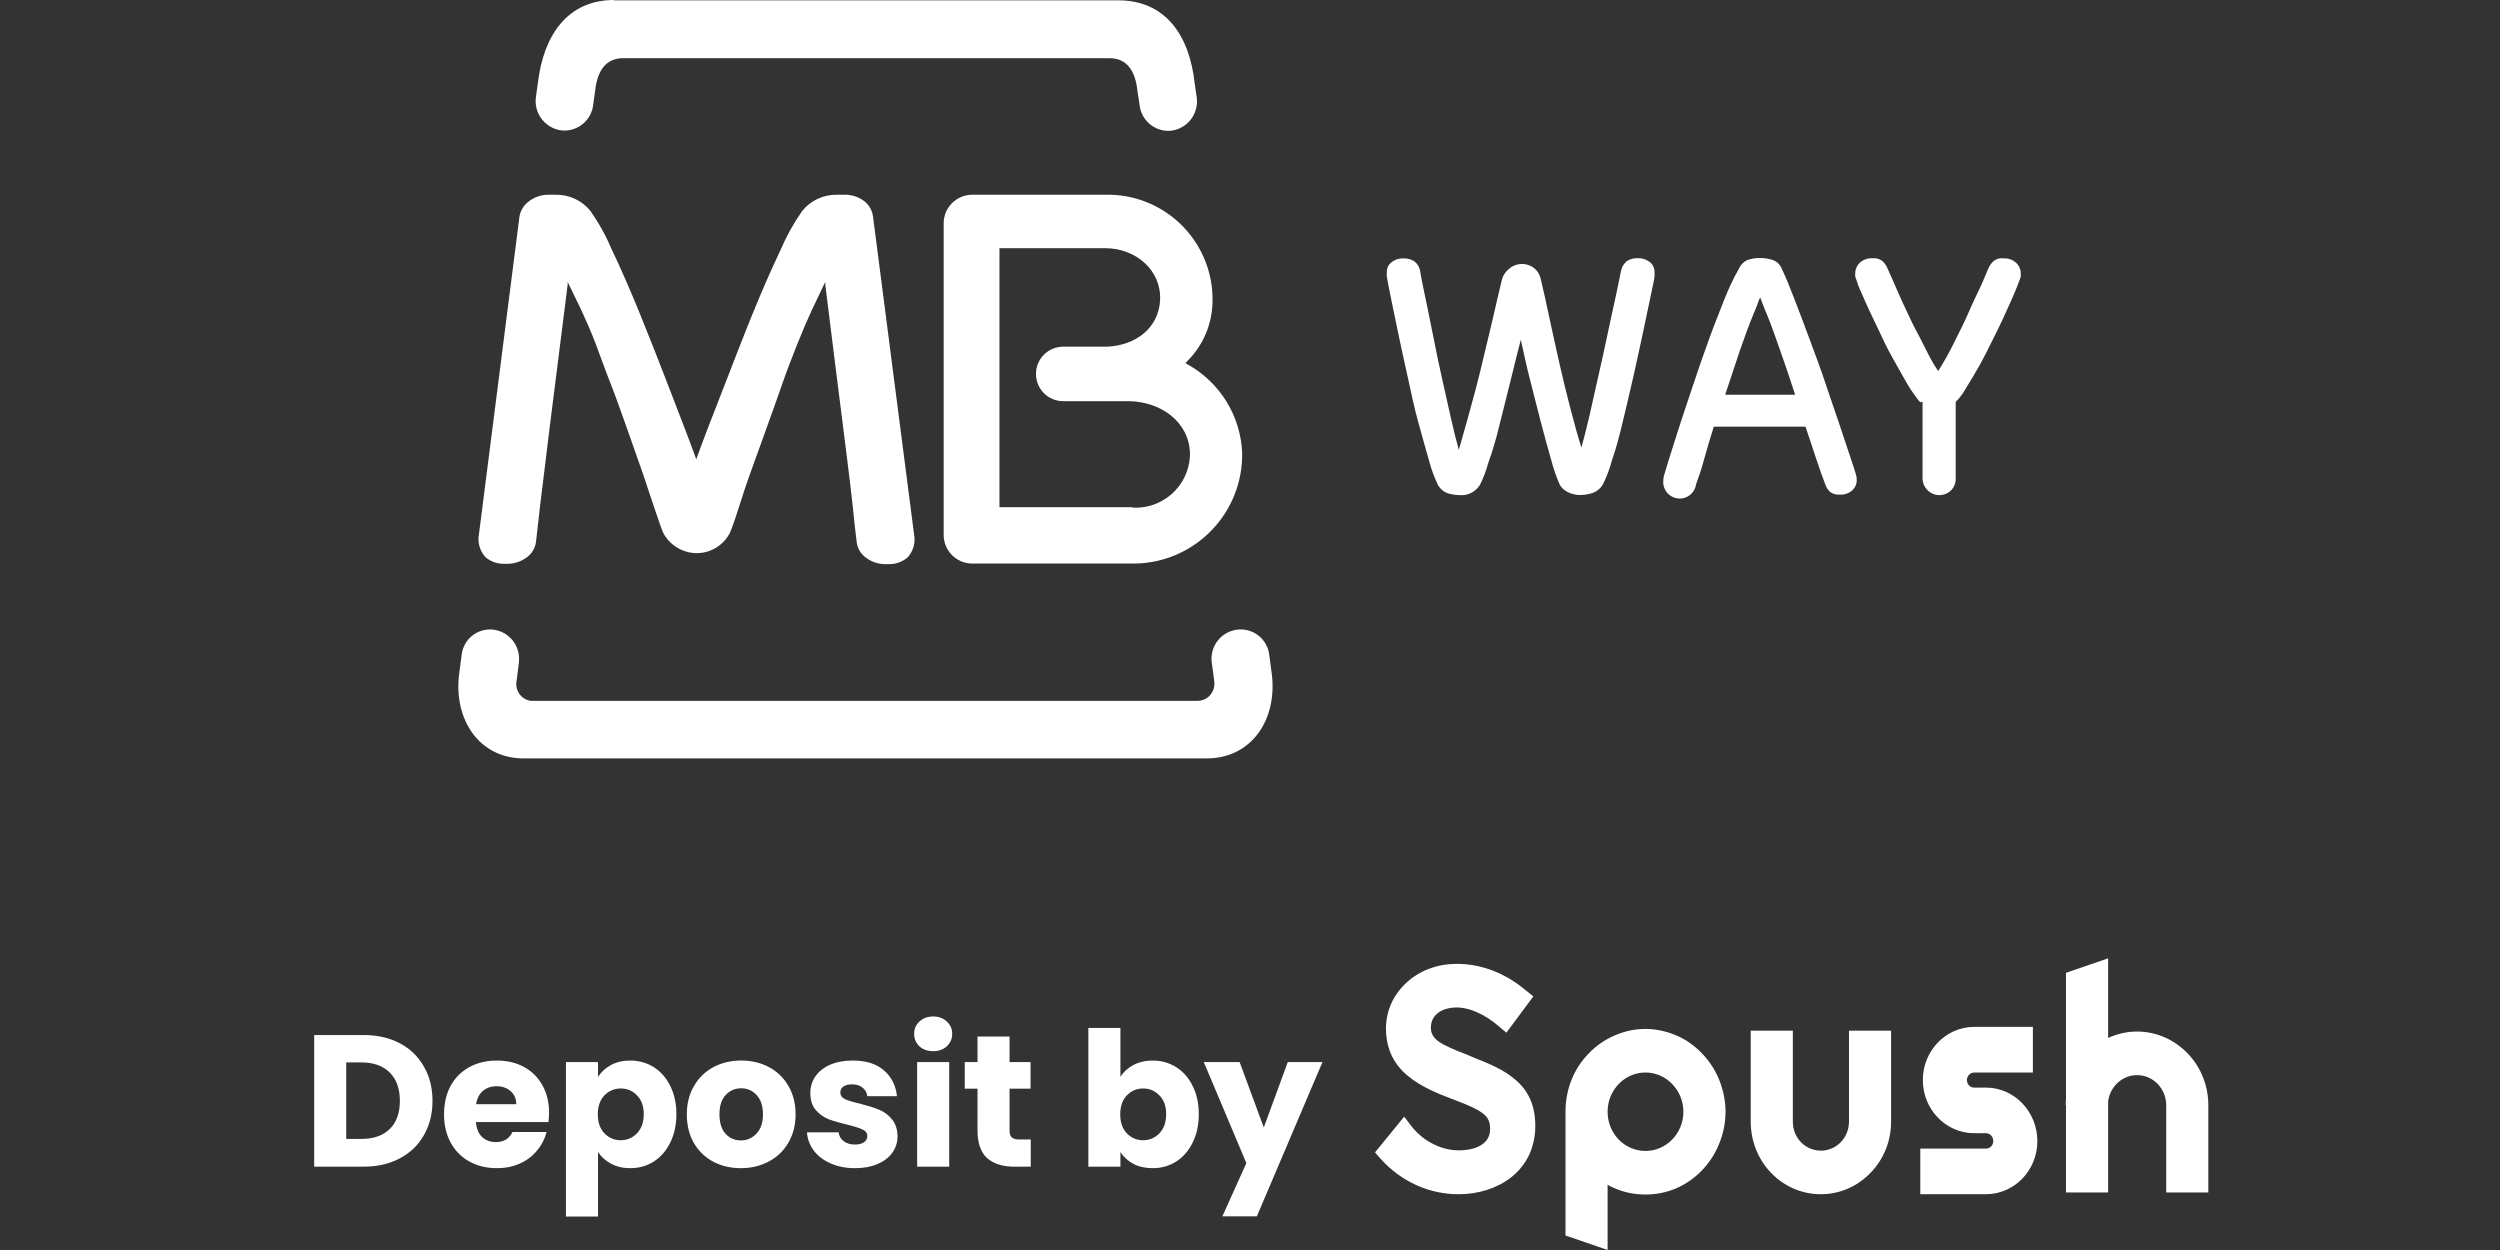 <svg width="120" height="60" viewBox="0 0 120 60" fill="none" xmlns="http://www.w3.org/2000/svg">
    <rect x="0" y="0" width="120" height="60" fill="#333333" stroke="none"/>
    <path d="M17.448 49.682C18.114 49.682 18.696 49.814 19.194 50.078C19.692 50.342 20.076 50.714 20.346 51.194C20.622 51.668 20.76 52.217 20.76 52.841C20.76 53.459 20.622 54.008 20.346 54.488C20.076 54.968 19.689 55.34 19.185 55.604C18.687 55.868 18.108 56 17.448 56H15.081V49.682H17.448ZM17.349 54.668C17.931 54.668 18.384 54.509 18.708 54.191C19.032 53.873 19.194 53.423 19.194 52.841C19.194 52.259 19.032 51.806 18.708 51.482C18.384 51.158 17.931 50.996 17.349 50.996H16.62V54.668H17.349ZM26.354 53.408C26.354 53.552 26.345 53.702 26.327 53.858H22.844C22.868 54.17 22.967 54.41 23.141 54.578C23.321 54.74 23.54 54.821 23.798 54.821C24.182 54.821 24.449 54.659 24.599 54.335H26.237C26.153 54.665 26 54.962 25.778 55.226C25.562 55.49 25.289 55.697 24.959 55.847C24.629 55.997 24.26 56.072 23.852 56.072C23.36 56.072 22.922 55.967 22.538 55.757C22.154 55.547 21.854 55.247 21.638 54.857C21.422 54.467 21.314 54.011 21.314 53.489C21.314 52.967 21.419 52.511 21.629 52.121C21.845 51.731 22.145 51.431 22.529 51.221C22.913 51.011 23.354 50.906 23.852 50.906C24.338 50.906 24.77 51.008 25.148 51.212C25.526 51.416 25.82 51.707 26.03 52.085C26.246 52.463 26.354 52.904 26.354 53.408ZM24.779 53.003C24.779 52.739 24.689 52.529 24.509 52.373C24.329 52.217 24.104 52.139 23.834 52.139C23.576 52.139 23.357 52.214 23.177 52.364C23.003 52.514 22.895 52.727 22.853 53.003H24.779ZM28.704 51.689C28.855 51.455 29.061 51.266 29.326 51.122C29.59 50.978 29.898 50.906 30.253 50.906C30.666 50.906 31.041 51.011 31.378 51.221C31.713 51.431 31.977 51.731 32.169 52.121C32.367 52.511 32.467 52.964 32.467 53.48C32.467 53.996 32.367 54.452 32.169 54.848C31.977 55.238 31.713 55.541 31.378 55.757C31.041 55.967 30.666 56.072 30.253 56.072C29.904 56.072 29.596 56 29.326 55.856C29.061 55.712 28.855 55.526 28.704 55.298V58.394H27.166V50.978H28.704V51.689ZM30.901 53.48C30.901 53.096 30.793 52.796 30.576 52.58C30.366 52.358 30.105 52.247 29.794 52.247C29.488 52.247 29.227 52.358 29.011 52.58C28.8 52.802 28.695 53.105 28.695 53.489C28.695 53.873 28.8 54.176 29.011 54.398C29.227 54.62 29.488 54.731 29.794 54.731C30.099 54.731 30.36 54.62 30.576 54.398C30.793 54.17 30.901 53.864 30.901 53.48ZM35.56 56.072C35.068 56.072 34.624 55.967 34.228 55.757C33.838 55.547 33.529 55.247 33.301 54.857C33.079 54.467 32.968 54.011 32.968 53.489C32.968 52.973 33.082 52.52 33.31 52.13C33.538 51.734 33.85 51.431 34.246 51.221C34.642 51.011 35.086 50.906 35.578 50.906C36.07 50.906 36.514 51.011 36.91 51.221C37.306 51.431 37.618 51.734 37.846 52.13C38.074 52.52 38.188 52.973 38.188 53.489C38.188 54.005 38.071 54.461 37.837 54.857C37.609 55.247 37.294 55.547 36.892 55.757C36.496 55.967 36.052 56.072 35.56 56.072ZM35.56 54.74C35.854 54.74 36.103 54.632 36.307 54.416C36.517 54.2 36.622 53.891 36.622 53.489C36.622 53.087 36.52 52.778 36.316 52.562C36.118 52.346 35.872 52.238 35.578 52.238C35.278 52.238 35.029 52.346 34.831 52.562C34.633 52.772 34.534 53.081 34.534 53.489C34.534 53.891 34.63 54.2 34.822 54.416C35.02 54.632 35.266 54.74 35.56 54.74ZM41.047 56.072C40.609 56.072 40.219 55.997 39.877 55.847C39.535 55.697 39.265 55.493 39.067 55.235C38.869 54.971 38.758 54.677 38.734 54.353H40.255C40.273 54.527 40.354 54.668 40.498 54.776C40.642 54.884 40.819 54.938 41.029 54.938C41.221 54.938 41.368 54.902 41.47 54.83C41.578 54.752 41.632 54.653 41.632 54.533C41.632 54.389 41.557 54.284 41.407 54.218C41.257 54.146 41.014 54.068 40.678 53.984C40.318 53.9 40.018 53.813 39.778 53.723C39.538 53.627 39.331 53.48 39.157 53.282C38.983 53.078 38.896 52.805 38.896 52.463C38.896 52.175 38.974 51.914 39.13 51.68C39.292 51.44 39.526 51.251 39.832 51.113C40.144 50.975 40.513 50.906 40.939 50.906C41.569 50.906 42.064 51.062 42.424 51.374C42.79 51.686 43 52.1 43.054 52.616H41.632C41.608 52.442 41.53 52.304 41.398 52.202C41.272 52.1 41.104 52.049 40.894 52.049C40.714 52.049 40.576 52.085 40.48 52.157C40.384 52.223 40.336 52.316 40.336 52.436C40.336 52.58 40.411 52.688 40.561 52.76C40.717 52.832 40.957 52.904 41.281 52.976C41.653 53.072 41.956 53.168 42.19 53.264C42.424 53.354 42.628 53.504 42.802 53.714C42.982 53.918 43.075 54.194 43.081 54.542C43.081 54.836 42.997 55.1 42.829 55.334C42.667 55.562 42.43 55.742 42.118 55.874C41.812 56.006 41.455 56.072 41.047 56.072ZM44.797 50.456C44.527 50.456 44.305 50.378 44.131 50.222C43.963 50.06 43.879 49.862 43.879 49.628C43.879 49.388 43.963 49.19 44.131 49.034C44.305 48.872 44.527 48.791 44.797 48.791C45.061 48.791 45.277 48.872 45.445 49.034C45.619 49.19 45.706 49.388 45.706 49.628C45.706 49.862 45.619 50.06 45.445 50.222C45.277 50.378 45.061 50.456 44.797 50.456ZM45.562 50.978V56H44.023V50.978H45.562ZM49.476 54.695V56H48.693C48.135 56 47.7 55.865 47.388 55.595C47.076 55.319 46.92 54.872 46.92 54.254V52.256H46.308V50.978H46.92V49.754H48.459V50.978H49.467V52.256H48.459V54.272C48.459 54.422 48.495 54.53 48.567 54.596C48.639 54.662 48.759 54.695 48.927 54.695H49.476ZM53.78 51.689C53.924 51.455 54.131 51.266 54.401 51.122C54.671 50.978 54.98 50.906 55.328 50.906C55.742 50.906 56.117 51.011 56.453 51.221C56.789 51.431 57.053 51.731 57.245 52.121C57.443 52.511 57.542 52.964 57.542 53.48C57.542 53.996 57.443 54.452 57.245 54.848C57.053 55.238 56.789 55.541 56.453 55.757C56.117 55.967 55.742 56.072 55.328 56.072C54.974 56.072 54.665 56.003 54.401 55.865C54.137 55.721 53.93 55.532 53.78 55.298V56H52.241V49.34H53.78V51.689ZM55.976 53.48C55.976 53.096 55.868 52.796 55.652 52.58C55.442 52.358 55.181 52.247 54.869 52.247C54.563 52.247 54.302 52.358 54.086 52.58C53.876 52.802 53.771 53.105 53.771 53.489C53.771 53.873 53.876 54.176 54.086 54.398C54.302 54.62 54.563 54.731 54.869 54.731C55.175 54.731 55.436 54.62 55.652 54.398C55.868 54.17 55.976 53.864 55.976 53.48ZM63.479 50.978L60.329 58.385H58.673L59.825 55.829L57.782 50.978H59.501L60.662 54.119L61.814 50.978H63.479Z" fill="white"/>
    <path d="M101.19 46L99.168 46.697V52.749C99.155 52.846 99.155 52.958 99.155 53.056H99.168V57.239H101.19V52.861C101.284 52.149 101.877 51.606 102.578 51.606C103.359 51.606 103.979 52.261 103.979 53.056V57.239H106V53.056C106 52.121 105.65 51.229 105.003 50.56C104.356 49.891 103.494 49.514 102.577 49.514C102.092 49.514 101.621 49.626 101.19 49.821V46ZM69.921 46.265C69.018 46.265 68.169 46.572 67.536 47.143C66.889 47.729 66.526 48.51 66.526 49.374C66.526 49.862 66.633 50.323 66.822 50.713C67.011 51.076 67.253 51.383 67.603 51.661C68.196 52.15 68.924 52.456 69.692 52.749C69.732 52.763 69.786 52.777 69.84 52.805C70.393 53.014 70.864 53.209 71.161 53.432C71.43 53.627 71.525 53.851 71.525 54.185C71.525 54.492 71.417 54.729 71.174 54.91C70.918 55.106 70.501 55.217 70.029 55.217C69.625 55.217 69.207 55.12 68.816 54.924C68.412 54.729 68.035 54.422 67.752 54.06L67.401 53.6L66 55.315L66.283 55.636C67.266 56.723 68.6 57.323 70.015 57.323C70.972 57.323 71.875 57.03 72.535 56.514C72.899 56.221 73.182 55.873 73.384 55.468C73.586 55.036 73.694 54.562 73.694 54.046C73.694 53.098 73.384 52.359 72.724 51.815C72.185 51.341 71.457 51.048 70.689 50.741C70.608 50.699 70.514 50.671 70.433 50.63C69.881 50.42 69.368 50.211 69.045 49.988C68.829 49.821 68.681 49.639 68.681 49.319C68.695 48.608 69.355 48.357 69.921 48.357C70.527 48.357 71.255 48.677 71.929 49.249L72.306 49.57L73.6 47.827L73.236 47.534C72.238 46.696 71.093 46.265 69.921 46.265ZM94.762 49.291C93.401 49.291 92.296 50.434 92.296 51.843C92.296 53.251 93.401 54.394 94.762 54.394H95.328C95.516 54.394 95.678 54.562 95.678 54.771C95.678 54.966 95.53 55.133 95.328 55.133H92.174V57.322H95.328C96.689 57.322 97.793 56.179 97.793 54.771C97.793 53.362 96.688 52.205 95.328 52.205H94.762C94.573 52.205 94.411 52.052 94.411 51.843C94.411 51.647 94.573 51.48 94.762 51.48H97.578V49.291H94.762ZM78.984 49.389C78.459 49.389 77.96 49.5 77.489 49.709C77.031 49.904 76.613 50.197 76.263 50.56C75.912 50.922 75.629 51.341 75.441 51.815C75.238 52.317 75.144 52.833 75.144 53.363V59.303L77.165 60V56.862C77.26 56.932 77.367 56.974 77.489 57.03C77.96 57.239 78.459 57.337 78.984 57.337C79.496 57.337 79.995 57.239 80.48 57.03C80.925 56.835 81.342 56.542 81.693 56.179C82.043 55.817 82.326 55.384 82.515 54.91C82.717 54.422 82.825 53.906 82.825 53.362C82.825 52.833 82.717 52.317 82.515 51.815C82.326 51.355 82.043 50.922 81.693 50.56C81.342 50.197 80.938 49.904 80.48 49.709C79.995 49.5 79.496 49.389 78.984 49.389ZM84.035 49.472V53.837C84.035 54.771 84.385 55.649 85.019 56.305C85.652 56.96 86.501 57.323 87.404 57.323C88.293 57.323 89.142 56.96 89.775 56.305C90.422 55.649 90.772 54.771 90.772 53.837V49.472H88.751V53.837C88.751 54.617 88.145 55.231 87.404 55.231C86.649 55.231 86.056 54.617 86.056 53.837V49.472H84.035ZM78.984 51.48C79.981 51.48 80.803 52.331 80.803 53.362C80.803 54.408 79.981 55.245 78.984 55.245C77.974 55.245 77.165 54.408 77.165 53.362C77.165 52.331 77.974 51.48 78.984 51.48Z" fill="white"/>
    <path d="M24.914 31.759L24.788 32.742C24.775 32.848 24.783 32.955 24.812 33.058C24.84 33.16 24.889 33.256 24.954 33.34C25.02 33.423 25.101 33.493 25.194 33.545C25.287 33.597 25.389 33.63 25.495 33.642H57.463C57.57 33.644 57.677 33.624 57.776 33.584C57.876 33.544 57.967 33.486 58.043 33.411C58.12 33.336 58.181 33.247 58.224 33.148C58.266 33.05 58.288 32.944 58.29 32.837C58.292 32.804 58.292 32.77 58.29 32.737L58.159 31.754C58.122 31.386 58.233 31.018 58.466 30.731C58.699 30.444 59.036 30.261 59.404 30.221C59.584 30.201 59.767 30.218 59.941 30.268C60.115 30.319 60.277 30.404 60.419 30.518C60.56 30.631 60.678 30.772 60.765 30.931C60.852 31.09 60.907 31.265 60.926 31.445L61.052 32.403C61.298 34.532 60.089 36.404 57.913 36.404H25.144C22.989 36.404 21.786 34.532 22.032 32.403L22.157 31.445C22.175 31.266 22.229 31.092 22.315 30.933C22.4 30.774 22.516 30.634 22.656 30.52C22.796 30.407 22.957 30.322 23.13 30.27C23.303 30.219 23.484 30.202 23.664 30.221C24.032 30.262 24.369 30.446 24.602 30.734C24.835 31.022 24.945 31.39 24.909 31.759" fill="white"/>
    <path d="M54.367 24.367C55.058 24.404 55.736 24.166 56.252 23.704C56.767 23.242 57.079 22.595 57.118 21.903C57.121 21.858 57.121 21.813 57.118 21.767C57.087 20.245 55.701 19.262 54.157 19.256H51.034C50.687 19.256 50.355 19.119 50.109 18.873C49.864 18.628 49.727 18.295 49.727 17.948C49.727 17.602 49.864 17.269 50.109 17.024C50.355 16.779 50.687 16.641 51.034 16.641H53.127C54.534 16.583 55.617 15.73 55.685 14.407C55.753 12.979 54.529 11.912 53.038 11.912H47.974V24.346H54.367M58.201 14.407C58.203 14.953 58.097 15.493 57.888 15.997C57.678 16.501 57.37 16.958 56.982 17.342L56.904 17.431L57.008 17.493C57.773 17.919 58.416 18.534 58.874 19.28C59.332 20.026 59.591 20.877 59.624 21.752C59.642 23.133 59.114 24.465 58.153 25.458C57.193 26.451 55.879 27.023 54.497 27.051H46.651C46.287 27.046 45.941 26.897 45.687 26.637C45.434 26.377 45.293 26.028 45.296 25.665V10.74C45.293 10.557 45.327 10.375 45.395 10.205C45.464 10.036 45.566 9.881 45.695 9.752C45.824 9.622 45.978 9.519 46.148 9.45C46.317 9.381 46.499 9.346 46.682 9.348H53.038C54.37 9.312 55.661 9.805 56.629 10.72C57.597 11.636 58.163 12.898 58.201 14.229V14.402" fill="white"/>
    <path d="M33.383 21.945L33.42 22.05L33.456 21.945C33.812 20.962 34.246 19.853 34.701 18.686C35.156 17.52 35.643 16.243 36.108 15.103C36.574 13.962 37.029 12.916 37.458 12.016C37.741 11.352 38.091 10.719 38.504 10.128C38.706 9.878 38.962 9.677 39.253 9.542C39.544 9.407 39.863 9.341 40.184 9.348H40.503C40.865 9.333 41.222 9.448 41.507 9.673C41.726 9.854 41.868 10.112 41.905 10.395L43.898 25.827C43.906 25.998 43.88 26.168 43.822 26.329C43.763 26.49 43.674 26.637 43.558 26.763C43.288 26.989 42.941 27.102 42.59 27.077C42.232 27.097 41.877 26.994 41.586 26.784C41.457 26.696 41.349 26.581 41.268 26.448C41.188 26.314 41.137 26.165 41.12 26.01C41.052 25.487 40.995 24.927 40.932 24.299C40.869 23.672 40.534 20.988 40.445 20.302C40.356 19.617 39.807 15.249 39.614 13.664V13.528L38.975 14.867C38.761 15.328 38.525 15.877 38.269 16.52C38.013 17.164 37.746 17.844 37.5 18.566C37.254 19.288 35.988 22.782 35.988 22.782C35.873 23.101 35.653 23.745 35.465 24.352C35.277 24.958 35.083 25.476 35.036 25.576C34.82 25.998 34.446 26.317 33.994 26.464C33.543 26.61 33.052 26.571 32.63 26.355C32.286 26.183 32.005 25.907 31.829 25.565C31.777 25.466 31.599 24.932 31.395 24.341C31.191 23.75 30.992 23.112 30.872 22.772C30.872 22.772 29.643 19.246 29.365 18.555C29.088 17.865 28.842 17.159 28.596 16.51C28.351 15.861 28.099 15.317 27.89 14.857L27.247 13.533V13.669C27.053 15.239 26.499 19.612 26.41 20.308C26.321 21.003 25.996 23.661 25.923 24.284C25.85 24.906 25.792 25.482 25.73 25.994C25.712 26.149 25.662 26.299 25.581 26.432C25.501 26.566 25.393 26.68 25.264 26.768C24.974 26.977 24.622 27.08 24.265 27.061C23.917 27.085 23.574 26.972 23.308 26.747C23.192 26.622 23.102 26.474 23.044 26.313C22.985 26.153 22.959 25.982 22.968 25.811L24.934 10.395C24.98 10.123 25.123 9.877 25.337 9.704C25.618 9.467 25.975 9.341 26.342 9.348H26.661C26.979 9.34 27.294 9.405 27.583 9.537C27.873 9.67 28.128 9.866 28.33 10.112C28.745 10.702 29.096 11.335 29.376 12.001C29.805 12.9 30.255 13.929 30.726 15.087C31.196 16.245 31.667 17.439 32.138 18.67C32.593 19.853 33.022 20.946 33.378 21.929" fill="white"/>
    <path d="M29.481 0.016H53.681C55.962 0.016 57.097 1.726 57.343 3.986L57.447 4.708C57.489 5.082 57.38 5.457 57.146 5.751C56.912 6.045 56.571 6.234 56.197 6.277C55.831 6.307 55.467 6.19 55.186 5.953C54.905 5.716 54.729 5.378 54.696 5.012L54.591 4.316C54.492 3.458 54.131 2.793 53.257 2.793H29.91C29.036 2.793 28.675 3.458 28.571 4.316L28.477 5.001C28.443 5.368 28.266 5.706 27.984 5.943C27.701 6.179 27.337 6.294 26.97 6.262C26.785 6.241 26.605 6.184 26.442 6.094C26.279 6.004 26.135 5.882 26.019 5.736C25.903 5.591 25.817 5.423 25.765 5.244C25.714 5.065 25.698 4.878 25.72 4.692L25.819 3.97C26.091 1.716 27.221 0 29.481 0" fill="white"/>
    <path d="M73.005 16.285C72.837 16.928 72.665 17.619 72.481 18.378C72.298 19.136 72.115 19.816 71.958 20.47C71.801 21.124 71.618 21.72 71.435 22.228C71.337 22.589 71.204 22.939 71.038 23.274C70.935 23.44 70.788 23.574 70.614 23.661C70.439 23.748 70.243 23.784 70.049 23.766C69.872 23.761 69.696 23.735 69.526 23.687C69.412 23.653 69.307 23.595 69.217 23.518C69.127 23.44 69.054 23.345 69.003 23.238C68.837 22.888 68.704 22.523 68.605 22.149C68.448 21.626 68.281 20.988 68.082 20.282C67.883 19.576 67.731 18.833 67.559 18.043C67.386 17.253 67.219 16.52 67.083 15.846C66.947 15.171 66.821 14.59 66.727 14.119C66.633 13.649 66.581 13.361 66.565 13.261C66.562 13.221 66.562 13.181 66.565 13.141V13.073C66.562 12.98 66.581 12.887 66.621 12.802C66.661 12.717 66.721 12.644 66.795 12.587C66.955 12.46 67.156 12.395 67.36 12.403C67.544 12.396 67.726 12.443 67.883 12.54C68.034 12.652 68.135 12.819 68.166 13.005C68.166 13.005 68.197 13.199 68.26 13.528C68.323 13.858 68.412 14.25 68.511 14.737C68.61 15.223 68.725 15.783 68.846 16.395C68.966 17.007 69.097 17.63 69.238 18.257C69.379 18.885 69.51 19.487 69.646 20.078C69.782 20.669 69.903 21.171 70.023 21.595C70.138 21.197 70.269 20.742 70.41 20.23C70.551 19.717 70.698 19.183 70.839 18.66C70.98 18.137 71.111 17.567 71.242 17.023C71.373 16.479 71.493 15.976 71.608 15.495C71.723 15.014 71.812 14.611 71.896 14.245C71.979 13.879 72.042 13.612 72.089 13.434C72.142 13.228 72.259 13.045 72.424 12.911C72.584 12.766 72.789 12.681 73.005 12.67C73.235 12.66 73.461 12.732 73.643 12.874C73.805 13.007 73.917 13.192 73.957 13.397C74.098 13.968 74.234 14.616 74.386 15.328C74.537 16.039 74.7 16.756 74.862 17.483C75.024 18.21 75.202 18.927 75.385 19.628C75.568 20.329 75.735 20.946 75.908 21.485C76.023 21.061 76.154 20.559 76.29 19.973C76.426 19.387 76.557 18.78 76.698 18.153C76.839 17.525 76.98 16.918 77.106 16.306C77.231 15.694 77.357 15.145 77.462 14.658C77.566 14.172 77.655 13.774 77.713 13.471C77.77 13.167 77.812 13 77.812 12.989C77.849 12.807 77.949 12.644 78.095 12.529C78.251 12.431 78.434 12.384 78.618 12.393C78.823 12.386 79.025 12.451 79.188 12.576C79.261 12.634 79.32 12.708 79.36 12.793C79.4 12.877 79.42 12.969 79.418 13.063V13.131C79.421 13.172 79.421 13.214 79.418 13.256C79.418 13.35 79.35 13.633 79.251 14.114C79.151 14.595 79.031 15.16 78.89 15.835C78.749 16.51 78.586 17.242 78.414 18.022C78.241 18.801 78.058 19.544 77.891 20.25C77.723 20.957 77.556 21.579 77.368 22.113C77.269 22.484 77.136 22.845 76.97 23.19C76.864 23.41 76.676 23.579 76.447 23.661C76.278 23.718 76.102 23.75 75.924 23.755C75.852 23.761 75.781 23.761 75.709 23.755C75.606 23.741 75.505 23.718 75.406 23.687C75.293 23.647 75.188 23.591 75.092 23.52C74.982 23.439 74.896 23.331 74.841 23.206C74.688 22.846 74.562 22.476 74.464 22.097C74.312 21.574 74.156 20.998 73.983 20.35C73.81 19.701 73.648 19.011 73.46 18.299C73.271 17.588 73.141 16.923 72.999 16.306" fill="white"/>
    <path d="M82.259 20.491C82.081 21.056 81.924 21.579 81.794 22.06C81.663 22.542 81.527 22.934 81.412 23.243C81.384 23.451 81.275 23.639 81.108 23.767C80.941 23.895 80.731 23.951 80.522 23.923C80.314 23.895 80.126 23.786 79.998 23.619C79.871 23.452 79.815 23.242 79.842 23.033C79.841 22.955 79.854 22.877 79.879 22.803L80.099 22.076C80.224 21.668 80.386 21.161 80.585 20.543C80.784 19.926 81.009 19.267 81.25 18.54C81.49 17.813 81.741 17.091 81.998 16.379C82.254 15.668 82.521 15.003 82.761 14.391C82.962 13.877 83.198 13.377 83.468 12.895C83.544 12.72 83.679 12.578 83.85 12.492C84.056 12.414 84.277 12.378 84.498 12.388C84.725 12.383 84.951 12.424 85.163 12.508C85.25 12.55 85.329 12.609 85.394 12.682C85.458 12.755 85.508 12.84 85.539 12.932C85.707 13.282 85.906 13.758 86.13 14.35C86.355 14.941 86.606 15.584 86.858 16.275C87.109 16.965 87.381 17.666 87.611 18.367C87.841 19.068 88.087 19.748 88.291 20.366C88.495 20.983 88.673 21.511 88.814 21.935C88.955 22.359 89.055 22.652 89.086 22.782C89.111 22.856 89.124 22.934 89.123 23.012C89.128 23.11 89.112 23.208 89.074 23.298C89.037 23.389 88.981 23.47 88.908 23.536C88.825 23.61 88.728 23.666 88.623 23.701C88.518 23.736 88.407 23.749 88.296 23.74C88.133 23.755 87.971 23.708 87.841 23.609C87.731 23.506 87.65 23.376 87.606 23.232C87.485 22.924 87.349 22.531 87.187 22.05C87.025 21.569 86.858 21.046 86.664 20.481H82.244M86.167 18.948C85.916 18.184 85.686 17.483 85.461 16.855C85.236 16.227 85.037 15.626 84.786 15.03C84.728 14.899 84.666 14.752 84.603 14.575C84.54 14.397 84.498 14.308 84.488 14.276C84.439 14.366 84.4 14.46 84.373 14.559C84.305 14.747 84.247 14.899 84.184 15.03C83.949 15.605 83.724 16.212 83.504 16.855C83.285 17.499 83.054 18.195 82.808 18.948H86.167Z" fill="white"/>
    <path d="M92.178 19.314C92.117 19.253 92.061 19.186 92.01 19.115L91.838 18.875C91.67 18.639 91.498 18.351 91.315 18.017C91.132 17.682 90.922 17.326 90.729 16.97C90.535 16.615 90.347 16.212 90.169 15.83C89.991 15.448 89.813 15.092 89.672 14.784C89.531 14.475 89.395 14.166 89.29 13.926C89.212 13.757 89.147 13.582 89.097 13.402C89.076 13.359 89.061 13.313 89.05 13.267C89.05 13.267 89.05 13.198 89.05 13.136C89.049 13.038 89.068 12.942 89.106 12.852C89.144 12.762 89.199 12.681 89.269 12.613C89.352 12.537 89.448 12.48 89.553 12.443C89.659 12.406 89.77 12.391 89.881 12.398C89.976 12.387 90.072 12.398 90.163 12.429C90.253 12.459 90.336 12.51 90.404 12.576C90.496 12.679 90.569 12.798 90.619 12.927L90.792 13.314C90.88 13.512 90.99 13.758 91.116 14.051C91.242 14.344 91.393 14.668 91.561 15.024C91.728 15.38 91.89 15.72 92.084 16.07L92.581 17.049C92.715 17.312 92.866 17.567 93.031 17.812C93.297 17.396 93.54 16.965 93.758 16.52C94.014 15.997 94.281 15.5 94.495 14.993C94.71 14.485 94.935 14.041 95.113 13.659L95.421 12.932C95.473 12.803 95.547 12.684 95.641 12.581C95.708 12.512 95.79 12.46 95.881 12.429C95.972 12.398 96.069 12.389 96.164 12.403C96.275 12.395 96.387 12.41 96.492 12.447C96.598 12.484 96.694 12.542 96.776 12.618C96.848 12.684 96.905 12.765 96.943 12.856C96.981 12.946 96.999 13.043 96.996 13.141C97.001 13.184 97.001 13.228 96.996 13.272L96.954 13.408L96.75 13.931C96.651 14.177 96.525 14.454 96.373 14.789C96.222 15.124 96.065 15.474 95.887 15.835C95.709 16.196 95.51 16.594 95.317 16.976C95.123 17.357 94.93 17.708 94.736 18.022C94.542 18.336 94.359 18.655 94.213 18.885C94.113 19.031 93.999 19.168 93.873 19.293V22.955C93.878 23.061 93.861 23.168 93.823 23.268C93.785 23.368 93.728 23.459 93.653 23.535C93.503 23.683 93.301 23.766 93.091 23.766C92.88 23.766 92.678 23.683 92.528 23.535C92.448 23.458 92.385 23.364 92.343 23.261C92.3 23.157 92.28 23.046 92.282 22.934V19.272" fill="white"/>
</svg>